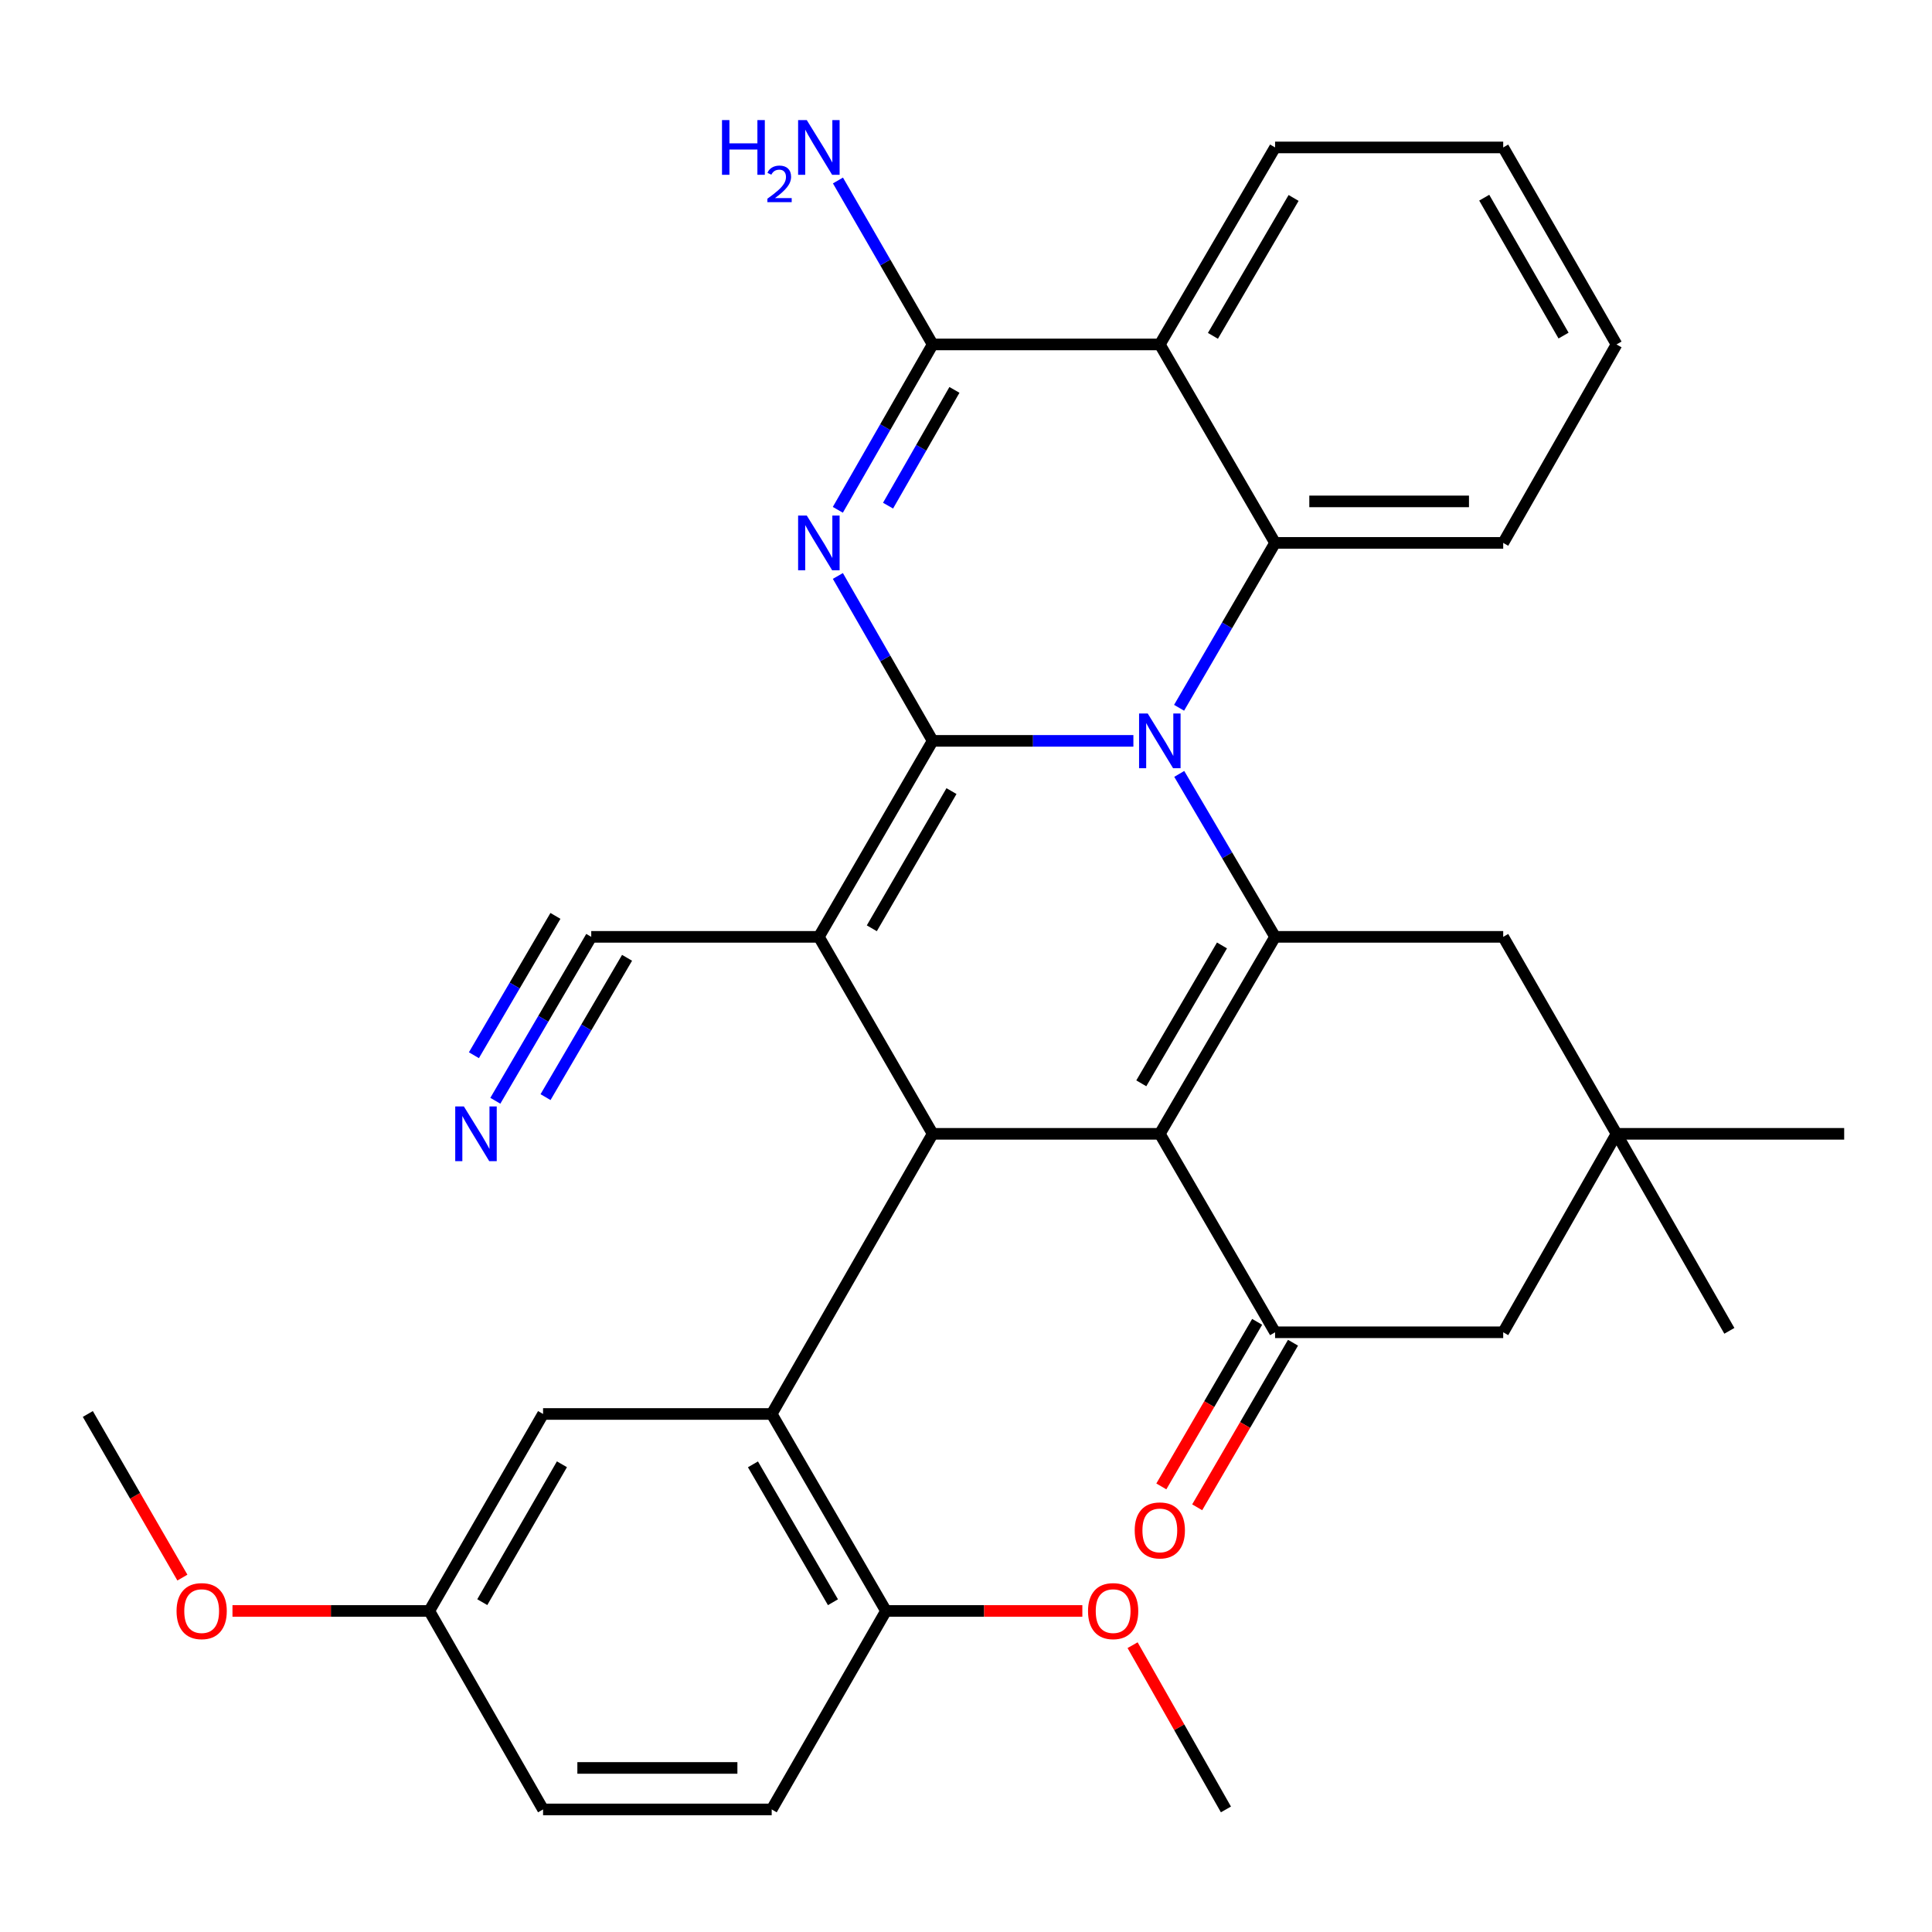 <?xml version='1.0' encoding='iso-8859-1'?>
<svg version='1.1' baseProfile='full'
              xmlns='http://www.w3.org/2000/svg'
                      xmlns:rdkit='http://www.rdkit.org/xml'
                      xmlns:xlink='http://www.w3.org/1999/xlink'
                  xml:space='preserve'
width='1000px' height='1000px' viewBox='0 0 1000 1000'>
<!-- END OF HEADER -->
<rect style='opacity:1.0;fill:#FFFFFF;stroke:none' width='1000' height='1000' x='0' y='0'> </rect>
<path class='bond-0' d='M 482.747,383.47 L 534.694,383.47' style='fill:none;fill-rule:evenodd;stroke:#000000;stroke-width:6px;stroke-linecap:butt;stroke-linejoin:miter;stroke-opacity:1' />
<path class='bond-0' d='M 534.694,383.47 L 586.641,383.47' style='fill:none;fill-rule:evenodd;stroke:#0000FF;stroke-width:6px;stroke-linecap:butt;stroke-linejoin:miter;stroke-opacity:1' />
<path class='bond-1' d='M 482.747,383.47 L 423.841,484.912' style='fill:none;fill-rule:evenodd;stroke:#000000;stroke-width:6px;stroke-linecap:butt;stroke-linejoin:miter;stroke-opacity:1' />
<path class='bond-1' d='M 492.484,409.471 L 451.249,480.48' style='fill:none;fill-rule:evenodd;stroke:#000000;stroke-width:6px;stroke-linecap:butt;stroke-linejoin:miter;stroke-opacity:1' />
<path class='bond-3' d='M 482.747,383.47 L 458.213,340.793' style='fill:none;fill-rule:evenodd;stroke:#000000;stroke-width:6px;stroke-linecap:butt;stroke-linejoin:miter;stroke-opacity:1' />
<path class='bond-3' d='M 458.213,340.793 L 433.68,298.116' style='fill:none;fill-rule:evenodd;stroke:#0000FF;stroke-width:6px;stroke-linecap:butt;stroke-linejoin:miter;stroke-opacity:1' />
<path class='bond-4' d='M 610.378,400.572 L 635.179,442.742' style='fill:none;fill-rule:evenodd;stroke:#0000FF;stroke-width:6px;stroke-linecap:butt;stroke-linejoin:miter;stroke-opacity:1' />
<path class='bond-4' d='M 635.179,442.742 L 659.979,484.912' style='fill:none;fill-rule:evenodd;stroke:#000000;stroke-width:6px;stroke-linecap:butt;stroke-linejoin:miter;stroke-opacity:1' />
<path class='bond-7' d='M 610.291,366.345 L 635.135,323.673' style='fill:none;fill-rule:evenodd;stroke:#0000FF;stroke-width:6px;stroke-linecap:butt;stroke-linejoin:miter;stroke-opacity:1' />
<path class='bond-7' d='M 635.135,323.673 L 659.979,281.001' style='fill:none;fill-rule:evenodd;stroke:#000000;stroke-width:6px;stroke-linecap:butt;stroke-linejoin:miter;stroke-opacity:1' />
<path class='bond-5' d='M 423.841,484.912 L 482.747,586.867' style='fill:none;fill-rule:evenodd;stroke:#000000;stroke-width:6px;stroke-linecap:butt;stroke-linejoin:miter;stroke-opacity:1' />
<path class='bond-11' d='M 423.841,484.912 L 306.028,484.912' style='fill:none;fill-rule:evenodd;stroke:#000000;stroke-width:6px;stroke-linecap:butt;stroke-linejoin:miter;stroke-opacity:1' />
<path class='bond-2' d='M 600.321,586.867 L 482.747,586.867' style='fill:none;fill-rule:evenodd;stroke:#000000;stroke-width:6px;stroke-linecap:butt;stroke-linejoin:miter;stroke-opacity:1' />
<path class='bond-9' d='M 600.321,586.867 L 659.979,689.586' style='fill:none;fill-rule:evenodd;stroke:#000000;stroke-width:6px;stroke-linecap:butt;stroke-linejoin:miter;stroke-opacity:1' />
<path class='bond-33' d='M 600.321,586.867 L 659.979,484.912' style='fill:none;fill-rule:evenodd;stroke:#000000;stroke-width:6px;stroke-linecap:butt;stroke-linejoin:miter;stroke-opacity:1' />
<path class='bond-33' d='M 590.733,560.727 L 632.493,489.359' style='fill:none;fill-rule:evenodd;stroke:#000000;stroke-width:6px;stroke-linecap:butt;stroke-linejoin:miter;stroke-opacity:1' />
<path class='bond-6' d='M 433.659,263.881 L 458.203,221.081' style='fill:none;fill-rule:evenodd;stroke:#0000FF;stroke-width:6px;stroke-linecap:butt;stroke-linejoin:miter;stroke-opacity:1' />
<path class='bond-6' d='M 458.203,221.081 L 482.747,178.282' style='fill:none;fill-rule:evenodd;stroke:#000000;stroke-width:6px;stroke-linecap:butt;stroke-linejoin:miter;stroke-opacity:1' />
<path class='bond-6' d='M 459.653,261.725 L 476.834,231.766' style='fill:none;fill-rule:evenodd;stroke:#0000FF;stroke-width:6px;stroke-linecap:butt;stroke-linejoin:miter;stroke-opacity:1' />
<path class='bond-6' d='M 476.834,231.766 L 494.014,201.806' style='fill:none;fill-rule:evenodd;stroke:#000000;stroke-width:6px;stroke-linecap:butt;stroke-linejoin:miter;stroke-opacity:1' />
<path class='bond-13' d='M 659.979,484.912 L 778.054,484.912' style='fill:none;fill-rule:evenodd;stroke:#000000;stroke-width:6px;stroke-linecap:butt;stroke-linejoin:miter;stroke-opacity:1' />
<path class='bond-10' d='M 482.747,586.867 L 399.429,731.872' style='fill:none;fill-rule:evenodd;stroke:#000000;stroke-width:6px;stroke-linecap:butt;stroke-linejoin:miter;stroke-opacity:1' />
<path class='bond-8' d='M 482.747,178.282 L 600.321,178.282' style='fill:none;fill-rule:evenodd;stroke:#000000;stroke-width:6px;stroke-linecap:butt;stroke-linejoin:miter;stroke-opacity:1' />
<path class='bond-19' d='M 482.747,178.282 L 458.234,135.85' style='fill:none;fill-rule:evenodd;stroke:#000000;stroke-width:6px;stroke-linecap:butt;stroke-linejoin:miter;stroke-opacity:1' />
<path class='bond-19' d='M 458.234,135.85 L 433.722,93.419' style='fill:none;fill-rule:evenodd;stroke:#0000FF;stroke-width:6px;stroke-linecap:butt;stroke-linejoin:miter;stroke-opacity:1' />
<path class='bond-23' d='M 659.979,281.001 L 778.054,281.001' style='fill:none;fill-rule:evenodd;stroke:#000000;stroke-width:6px;stroke-linecap:butt;stroke-linejoin:miter;stroke-opacity:1' />
<path class='bond-23' d='M 677.69,259.524 L 760.342,259.524' style='fill:none;fill-rule:evenodd;stroke:#000000;stroke-width:6px;stroke-linecap:butt;stroke-linejoin:miter;stroke-opacity:1' />
<path class='bond-34' d='M 659.979,281.001 L 600.321,178.282' style='fill:none;fill-rule:evenodd;stroke:#000000;stroke-width:6px;stroke-linecap:butt;stroke-linejoin:miter;stroke-opacity:1' />
<path class='bond-22' d='M 600.321,178.282 L 659.979,76.315' style='fill:none;fill-rule:evenodd;stroke:#000000;stroke-width:6px;stroke-linecap:butt;stroke-linejoin:miter;stroke-opacity:1' />
<path class='bond-22' d='M 627.807,173.833 L 669.567,102.456' style='fill:none;fill-rule:evenodd;stroke:#000000;stroke-width:6px;stroke-linecap:butt;stroke-linejoin:miter;stroke-opacity:1' />
<path class='bond-15' d='M 659.979,689.586 L 778.054,689.586' style='fill:none;fill-rule:evenodd;stroke:#000000;stroke-width:6px;stroke-linecap:butt;stroke-linejoin:miter;stroke-opacity:1' />
<path class='bond-18' d='M 650.698,684.183 L 625.901,726.775' style='fill:none;fill-rule:evenodd;stroke:#000000;stroke-width:6px;stroke-linecap:butt;stroke-linejoin:miter;stroke-opacity:1' />
<path class='bond-18' d='M 625.901,726.775 L 601.104,769.367' style='fill:none;fill-rule:evenodd;stroke:#FF0000;stroke-width:6px;stroke-linecap:butt;stroke-linejoin:miter;stroke-opacity:1' />
<path class='bond-18' d='M 669.259,694.989 L 644.461,737.581' style='fill:none;fill-rule:evenodd;stroke:#000000;stroke-width:6px;stroke-linecap:butt;stroke-linejoin:miter;stroke-opacity:1' />
<path class='bond-18' d='M 644.461,737.581 L 619.664,780.173' style='fill:none;fill-rule:evenodd;stroke:#FF0000;stroke-width:6px;stroke-linecap:butt;stroke-linejoin:miter;stroke-opacity:1' />
<path class='bond-16' d='M 399.429,731.872 L 458.585,833.827' style='fill:none;fill-rule:evenodd;stroke:#000000;stroke-width:6px;stroke-linecap:butt;stroke-linejoin:miter;stroke-opacity:1' />
<path class='bond-16' d='M 389.726,757.943 L 431.136,829.312' style='fill:none;fill-rule:evenodd;stroke:#000000;stroke-width:6px;stroke-linecap:butt;stroke-linejoin:miter;stroke-opacity:1' />
<path class='bond-17' d='M 399.429,731.872 L 281.091,731.872' style='fill:none;fill-rule:evenodd;stroke:#000000;stroke-width:6px;stroke-linecap:butt;stroke-linejoin:miter;stroke-opacity:1' />
<path class='bond-12' d='M 306.028,484.912 L 281.206,527.333' style='fill:none;fill-rule:evenodd;stroke:#000000;stroke-width:6px;stroke-linecap:butt;stroke-linejoin:miter;stroke-opacity:1' />
<path class='bond-12' d='M 281.206,527.333 L 256.384,569.754' style='fill:none;fill-rule:evenodd;stroke:#0000FF;stroke-width:6px;stroke-linecap:butt;stroke-linejoin:miter;stroke-opacity:1' />
<path class='bond-12' d='M 287.492,474.065 L 266.393,510.123' style='fill:none;fill-rule:evenodd;stroke:#000000;stroke-width:6px;stroke-linecap:butt;stroke-linejoin:miter;stroke-opacity:1' />
<path class='bond-12' d='M 266.393,510.123 L 245.294,546.181' style='fill:none;fill-rule:evenodd;stroke:#0000FF;stroke-width:6px;stroke-linecap:butt;stroke-linejoin:miter;stroke-opacity:1' />
<path class='bond-12' d='M 324.565,495.758 L 303.466,531.816' style='fill:none;fill-rule:evenodd;stroke:#000000;stroke-width:6px;stroke-linecap:butt;stroke-linejoin:miter;stroke-opacity:1' />
<path class='bond-12' d='M 303.466,531.816 L 282.367,567.874' style='fill:none;fill-rule:evenodd;stroke:#0000FF;stroke-width:6px;stroke-linecap:butt;stroke-linejoin:miter;stroke-opacity:1' />
<path class='bond-14' d='M 778.054,484.912 L 836.709,586.867' style='fill:none;fill-rule:evenodd;stroke:#000000;stroke-width:6px;stroke-linecap:butt;stroke-linejoin:miter;stroke-opacity:1' />
<path class='bond-27' d='M 836.709,586.867 L 954.545,586.867' style='fill:none;fill-rule:evenodd;stroke:#000000;stroke-width:6px;stroke-linecap:butt;stroke-linejoin:miter;stroke-opacity:1' />
<path class='bond-28' d='M 836.709,586.867 L 895.114,688.834' style='fill:none;fill-rule:evenodd;stroke:#000000;stroke-width:6px;stroke-linecap:butt;stroke-linejoin:miter;stroke-opacity:1' />
<path class='bond-36' d='M 836.709,586.867 L 778.054,689.586' style='fill:none;fill-rule:evenodd;stroke:#000000;stroke-width:6px;stroke-linecap:butt;stroke-linejoin:miter;stroke-opacity:1' />
<path class='bond-20' d='M 458.585,833.827 L 399.429,936.558' style='fill:none;fill-rule:evenodd;stroke:#000000;stroke-width:6px;stroke-linecap:butt;stroke-linejoin:miter;stroke-opacity:1' />
<path class='bond-25' d='M 458.585,833.827 L 509.403,833.827' style='fill:none;fill-rule:evenodd;stroke:#000000;stroke-width:6px;stroke-linecap:butt;stroke-linejoin:miter;stroke-opacity:1' />
<path class='bond-25' d='M 509.403,833.827 L 560.22,833.827' style='fill:none;fill-rule:evenodd;stroke:#FF0000;stroke-width:6px;stroke-linecap:butt;stroke-linejoin:miter;stroke-opacity:1' />
<path class='bond-21' d='M 281.091,731.872 L 222.197,833.827' style='fill:none;fill-rule:evenodd;stroke:#000000;stroke-width:6px;stroke-linecap:butt;stroke-linejoin:miter;stroke-opacity:1' />
<path class='bond-21' d='M 290.854,757.908 L 249.628,829.276' style='fill:none;fill-rule:evenodd;stroke:#000000;stroke-width:6px;stroke-linecap:butt;stroke-linejoin:miter;stroke-opacity:1' />
<path class='bond-37' d='M 399.429,936.558 L 281.091,936.558' style='fill:none;fill-rule:evenodd;stroke:#000000;stroke-width:6px;stroke-linecap:butt;stroke-linejoin:miter;stroke-opacity:1' />
<path class='bond-37' d='M 381.678,915.081 L 298.842,915.081' style='fill:none;fill-rule:evenodd;stroke:#000000;stroke-width:6px;stroke-linecap:butt;stroke-linejoin:miter;stroke-opacity:1' />
<path class='bond-24' d='M 222.197,833.827 L 281.091,936.558' style='fill:none;fill-rule:evenodd;stroke:#000000;stroke-width:6px;stroke-linecap:butt;stroke-linejoin:miter;stroke-opacity:1' />
<path class='bond-26' d='M 222.197,833.827 L 171.263,833.827' style='fill:none;fill-rule:evenodd;stroke:#000000;stroke-width:6px;stroke-linecap:butt;stroke-linejoin:miter;stroke-opacity:1' />
<path class='bond-26' d='M 171.263,833.827 L 120.33,833.827' style='fill:none;fill-rule:evenodd;stroke:#FF0000;stroke-width:6px;stroke-linecap:butt;stroke-linejoin:miter;stroke-opacity:1' />
<path class='bond-31' d='M 659.979,76.315 L 778.054,76.315' style='fill:none;fill-rule:evenodd;stroke:#000000;stroke-width:6px;stroke-linecap:butt;stroke-linejoin:miter;stroke-opacity:1' />
<path class='bond-32' d='M 778.054,281.001 L 836.709,178.282' style='fill:none;fill-rule:evenodd;stroke:#000000;stroke-width:6px;stroke-linecap:butt;stroke-linejoin:miter;stroke-opacity:1' />
<path class='bond-29' d='M 586.226,851.541 L 610.383,894.049' style='fill:none;fill-rule:evenodd;stroke:#FF0000;stroke-width:6px;stroke-linecap:butt;stroke-linejoin:miter;stroke-opacity:1' />
<path class='bond-29' d='M 610.383,894.049 L 634.54,936.558' style='fill:none;fill-rule:evenodd;stroke:#000000;stroke-width:6px;stroke-linecap:butt;stroke-linejoin:miter;stroke-opacity:1' />
<path class='bond-30' d='M 94.406,816.563 L 69.93,774.217' style='fill:none;fill-rule:evenodd;stroke:#FF0000;stroke-width:6px;stroke-linecap:butt;stroke-linejoin:miter;stroke-opacity:1' />
<path class='bond-30' d='M 69.93,774.217 L 45.455,731.872' style='fill:none;fill-rule:evenodd;stroke:#000000;stroke-width:6px;stroke-linecap:butt;stroke-linejoin:miter;stroke-opacity:1' />
<path class='bond-35' d='M 778.054,76.315 L 836.709,178.282' style='fill:none;fill-rule:evenodd;stroke:#000000;stroke-width:6px;stroke-linecap:butt;stroke-linejoin:miter;stroke-opacity:1' />
<path class='bond-35' d='M 768.235,102.319 L 809.294,173.696' style='fill:none;fill-rule:evenodd;stroke:#000000;stroke-width:6px;stroke-linecap:butt;stroke-linejoin:miter;stroke-opacity:1' />
<path  class='atom-1' d='M 594.061 369.31
L 603.341 384.31
Q 604.261 385.79, 605.741 388.47
Q 607.221 391.15, 607.301 391.31
L 607.301 369.31
L 611.061 369.31
L 611.061 397.63
L 607.181 397.63
L 597.221 381.23
Q 596.061 379.31, 594.821 377.11
Q 593.621 374.91, 593.261 374.23
L 593.261 397.63
L 589.581 397.63
L 589.581 369.31
L 594.061 369.31
' fill='#0000FF'/>
<path  class='atom-4' d='M 417.581 266.841
L 426.861 281.841
Q 427.781 283.321, 429.261 286.001
Q 430.741 288.681, 430.821 288.841
L 430.821 266.841
L 434.581 266.841
L 434.581 295.161
L 430.701 295.161
L 420.741 278.761
Q 419.581 276.841, 418.341 274.641
Q 417.141 272.441, 416.781 271.761
L 416.781 295.161
L 413.101 295.161
L 413.101 266.841
L 417.581 266.841
' fill='#0000FF'/>
<path  class='atom-13' d='M 240.11 572.707
L 249.39 587.707
Q 250.31 589.187, 251.79 591.867
Q 253.27 594.547, 253.35 594.707
L 253.35 572.707
L 257.11 572.707
L 257.11 601.027
L 253.23 601.027
L 243.27 584.627
Q 242.11 582.707, 240.87 580.507
Q 239.67 578.307, 239.31 577.627
L 239.31 601.027
L 235.63 601.027
L 235.63 572.707
L 240.11 572.707
' fill='#0000FF'/>
<path  class='atom-19' d='M 587.321 792.135
Q 587.321 785.335, 590.681 781.535
Q 594.041 777.735, 600.321 777.735
Q 606.601 777.735, 609.961 781.535
Q 613.321 785.335, 613.321 792.135
Q 613.321 799.015, 609.921 802.935
Q 606.521 806.815, 600.321 806.815
Q 594.081 806.815, 590.681 802.935
Q 587.321 799.055, 587.321 792.135
M 600.321 803.615
Q 604.641 803.615, 606.961 800.735
Q 609.321 797.815, 609.321 792.135
Q 609.321 786.575, 606.961 783.775
Q 604.641 780.935, 600.321 780.935
Q 596.001 780.935, 593.641 783.735
Q 591.321 786.535, 591.321 792.135
Q 591.321 797.855, 593.641 800.735
Q 596.001 803.615, 600.321 803.615
' fill='#FF0000'/>
<path  class='atom-20' d='M 373.708 62.155
L 377.548 62.155
L 377.548 74.195
L 392.028 74.195
L 392.028 62.155
L 395.868 62.155
L 395.868 90.475
L 392.028 90.475
L 392.028 77.395
L 377.548 77.395
L 377.548 90.475
L 373.708 90.475
L 373.708 62.155
' fill='#0000FF'/>
<path  class='atom-20' d='M 397.241 89.481
Q 397.927 87.713, 399.564 86.736
Q 401.201 85.733, 403.471 85.733
Q 406.296 85.733, 407.88 87.264
Q 409.464 88.795, 409.464 91.514
Q 409.464 94.286, 407.405 96.873
Q 405.372 99.46, 401.148 102.523
L 409.781 102.523
L 409.781 104.635
L 397.188 104.635
L 397.188 102.866
Q 400.673 100.384, 402.732 98.537
Q 404.818 96.689, 405.821 95.025
Q 406.824 93.362, 406.824 91.646
Q 406.824 89.851, 405.926 88.848
Q 405.029 87.844, 403.471 87.844
Q 401.966 87.844, 400.963 88.452
Q 399.96 89.059, 399.247 90.405
L 397.241 89.481
' fill='#0000FF'/>
<path  class='atom-20' d='M 417.581 62.155
L 426.861 77.155
Q 427.781 78.635, 429.261 81.315
Q 430.741 83.995, 430.821 84.155
L 430.821 62.155
L 434.581 62.155
L 434.581 90.475
L 430.701 90.475
L 420.741 74.075
Q 419.581 72.155, 418.341 69.955
Q 417.141 67.755, 416.781 67.075
L 416.781 90.475
L 413.101 90.475
L 413.101 62.155
L 417.581 62.155
' fill='#0000FF'/>
<path  class='atom-26' d='M 563.159 833.907
Q 563.159 827.107, 566.519 823.307
Q 569.879 819.507, 576.159 819.507
Q 582.439 819.507, 585.799 823.307
Q 589.159 827.107, 589.159 833.907
Q 589.159 840.787, 585.759 844.707
Q 582.359 848.587, 576.159 848.587
Q 569.919 848.587, 566.519 844.707
Q 563.159 840.827, 563.159 833.907
M 576.159 845.387
Q 580.479 845.387, 582.799 842.507
Q 585.159 839.587, 585.159 833.907
Q 585.159 828.347, 582.799 825.547
Q 580.479 822.707, 576.159 822.707
Q 571.839 822.707, 569.479 825.507
Q 567.159 828.307, 567.159 833.907
Q 567.159 839.627, 569.479 842.507
Q 571.839 845.387, 576.159 845.387
' fill='#FF0000'/>
<path  class='atom-27' d='M 91.385 833.907
Q 91.385 827.107, 94.745 823.307
Q 98.105 819.507, 104.385 819.507
Q 110.665 819.507, 114.025 823.307
Q 117.385 827.107, 117.385 833.907
Q 117.385 840.787, 113.985 844.707
Q 110.585 848.587, 104.385 848.587
Q 98.145 848.587, 94.745 844.707
Q 91.385 840.827, 91.385 833.907
M 104.385 845.387
Q 108.705 845.387, 111.025 842.507
Q 113.385 839.587, 113.385 833.907
Q 113.385 828.347, 111.025 825.547
Q 108.705 822.707, 104.385 822.707
Q 100.065 822.707, 97.705 825.507
Q 95.385 828.307, 95.385 833.907
Q 95.385 839.627, 97.705 842.507
Q 100.065 845.387, 104.385 845.387
' fill='#FF0000'/>
</svg>
